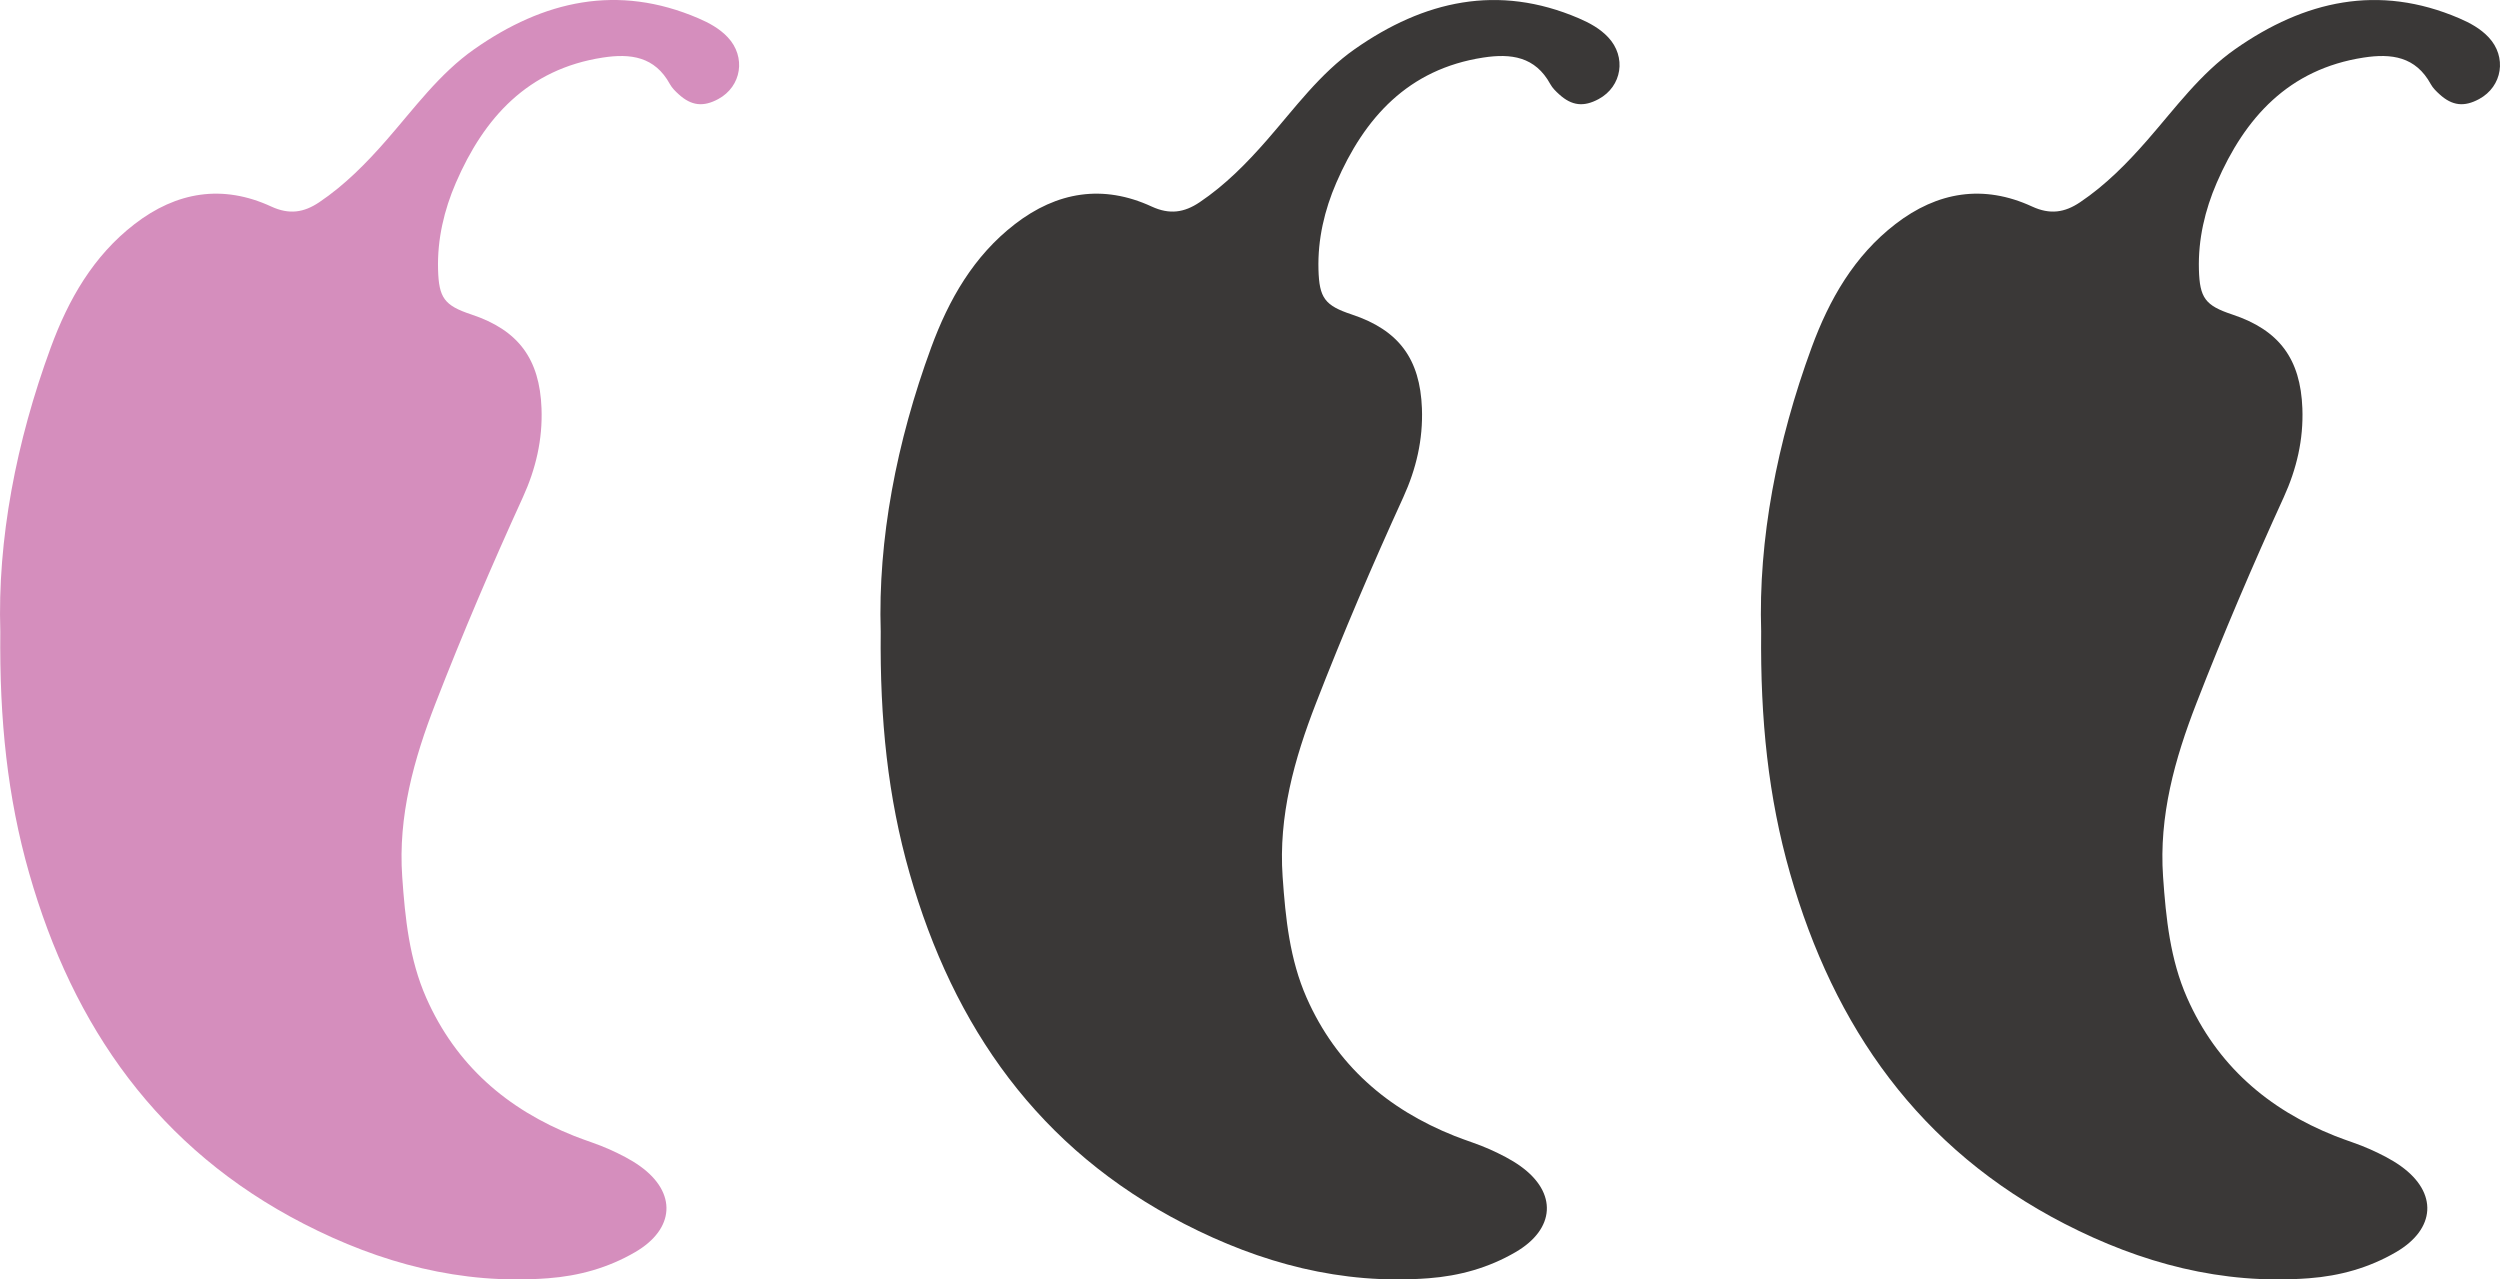 <?xml version="1.0" encoding="UTF-8"?> <svg xmlns="http://www.w3.org/2000/svg" id="Calque_2" data-name="Calque 2" viewBox="0 0 801.5 410.18"><defs><style> .cls-1 { fill: #3a3837; } .cls-2 { fill: #d58ebd; } </style></defs><g id="Layer_1" data-name="Layer 1"><path class="cls-2" d="M.1,202.53c-.93-29.49,5.03-60.78,16.18-91.13,5.65-15.37,13.61-29.34,26.86-39.56,13.46-10.39,28.22-12.82,43.83-5.62,5.75,2.65,10.44,1.94,15.36-1.37,8.22-5.53,15.08-12.5,21.56-19.91,8.92-10.2,16.98-21.35,28.21-29.21C174.26.21,198.02-5.26,223.92,5.87c3.45,1.48,6.77,3.29,9.39,6.07,5.93,6.28,4.46,15.76-3.04,19.82-4.78,2.59-8.62,2.17-12.66-1.51-1.06-.96-2.15-2.02-2.83-3.26-4.84-8.87-12.59-9.91-21.55-8.53-24,3.7-38.04,19.25-47.08,40.15-3.76,8.69-5.98,18.08-5.71,27.79.25,9.14,2.02,11.55,10.7,14.43,15.11,5.02,21.88,14.29,22.47,30.08.38,10.05-1.84,19.44-5.97,28.5-9.94,21.77-19.35,43.77-28.01,66.08-6.94,17.87-12.04,36.12-10.68,55.6.93,13.28,2.26,26.48,7.71,38.83,9.5,21.49,25.86,35.69,47.43,44.27,3.75,1.49,7.64,2.64,11.31,4.3,3.4,1.54,6.81,3.23,9.83,5.4,11.86,8.51,11.12,20.13-1.58,27.53-8.64,5.04-18,7.64-27.92,8.39-27.89,2.12-53.8-4.83-78.36-17.47-46.54-23.95-73.92-62.97-88.02-112.39C2.39,255.59-.2,230.72.1,202.53Z"></path><path class="cls-1" d="M282.36,202.53c-.93-29.49,5.03-60.78,16.18-91.13,5.65-15.37,13.61-29.34,26.86-39.56,13.46-10.39,28.22-12.82,43.83-5.62,5.75,2.65,10.44,1.94,15.36-1.37,8.22-5.53,15.08-12.5,21.56-19.91,8.92-10.2,16.98-21.35,28.21-29.21,22.16-15.51,45.92-20.98,71.82-9.86,3.45,1.48,6.77,3.29,9.39,6.07,5.93,6.28,4.46,15.76-3.04,19.82-4.78,2.59-8.62,2.17-12.66-1.51-1.06-.96-2.15-2.02-2.83-3.26-4.84-8.87-12.59-9.91-21.55-8.53-24,3.7-38.04,19.25-47.08,40.15-3.76,8.69-5.98,18.08-5.71,27.79.25,9.14,2.02,11.55,10.7,14.43,15.11,5.02,21.88,14.29,22.47,30.08.38,10.05-1.84,19.44-5.97,28.5-9.94,21.77-19.35,43.77-28.01,66.08-6.94,17.87-12.04,36.12-10.68,55.6.93,13.28,2.26,26.48,7.71,38.83,9.5,21.49,25.86,35.69,47.43,44.27,3.75,1.49,7.64,2.64,11.31,4.3,3.4,1.54,6.81,3.23,9.83,5.4,11.86,8.51,11.12,20.13-1.58,27.53-8.64,5.04-18,7.64-27.92,8.39-27.89,2.12-53.8-4.83-78.36-17.47-46.54-23.95-73.92-62.97-88.02-112.39-6.95-24.35-9.54-49.22-9.25-77.41Z"></path><path class="cls-1" d="M564.63,202.53c-.93-29.49,5.03-60.78,16.18-91.13,5.65-15.37,13.61-29.34,26.86-39.56,13.46-10.39,28.22-12.82,43.83-5.62,5.75,2.65,10.44,1.94,15.36-1.37,8.22-5.53,15.08-12.5,21.56-19.91,8.92-10.2,16.98-21.35,28.21-29.21,22.16-15.51,45.92-20.98,71.82-9.86,3.45,1.48,6.77,3.29,9.39,6.07,5.93,6.28,4.46,15.76-3.04,19.82-4.78,2.59-8.62,2.17-12.66-1.51-1.06-.96-2.15-2.02-2.83-3.26-4.84-8.87-12.59-9.91-21.55-8.53-24,3.7-38.04,19.25-47.08,40.15-3.76,8.69-5.98,18.08-5.71,27.79.25,9.14,2.02,11.55,10.7,14.43,15.11,5.02,21.88,14.29,22.47,30.08.38,10.05-1.84,19.44-5.97,28.5-9.94,21.77-19.35,43.77-28.01,66.08-6.94,17.87-12.04,36.12-10.68,55.6.93,13.28,2.26,26.48,7.71,38.83,9.5,21.49,25.86,35.69,47.43,44.27,3.75,1.49,7.64,2.64,11.31,4.3,3.4,1.54,6.81,3.23,9.83,5.4,11.86,8.51,11.12,20.13-1.58,27.53-8.64,5.04-18,7.64-27.92,8.39-27.89,2.12-53.8-4.83-78.36-17.47-46.54-23.95-73.92-62.97-88.02-112.39-6.95-24.35-9.54-49.22-9.25-77.41Z"></path></g></svg> 
